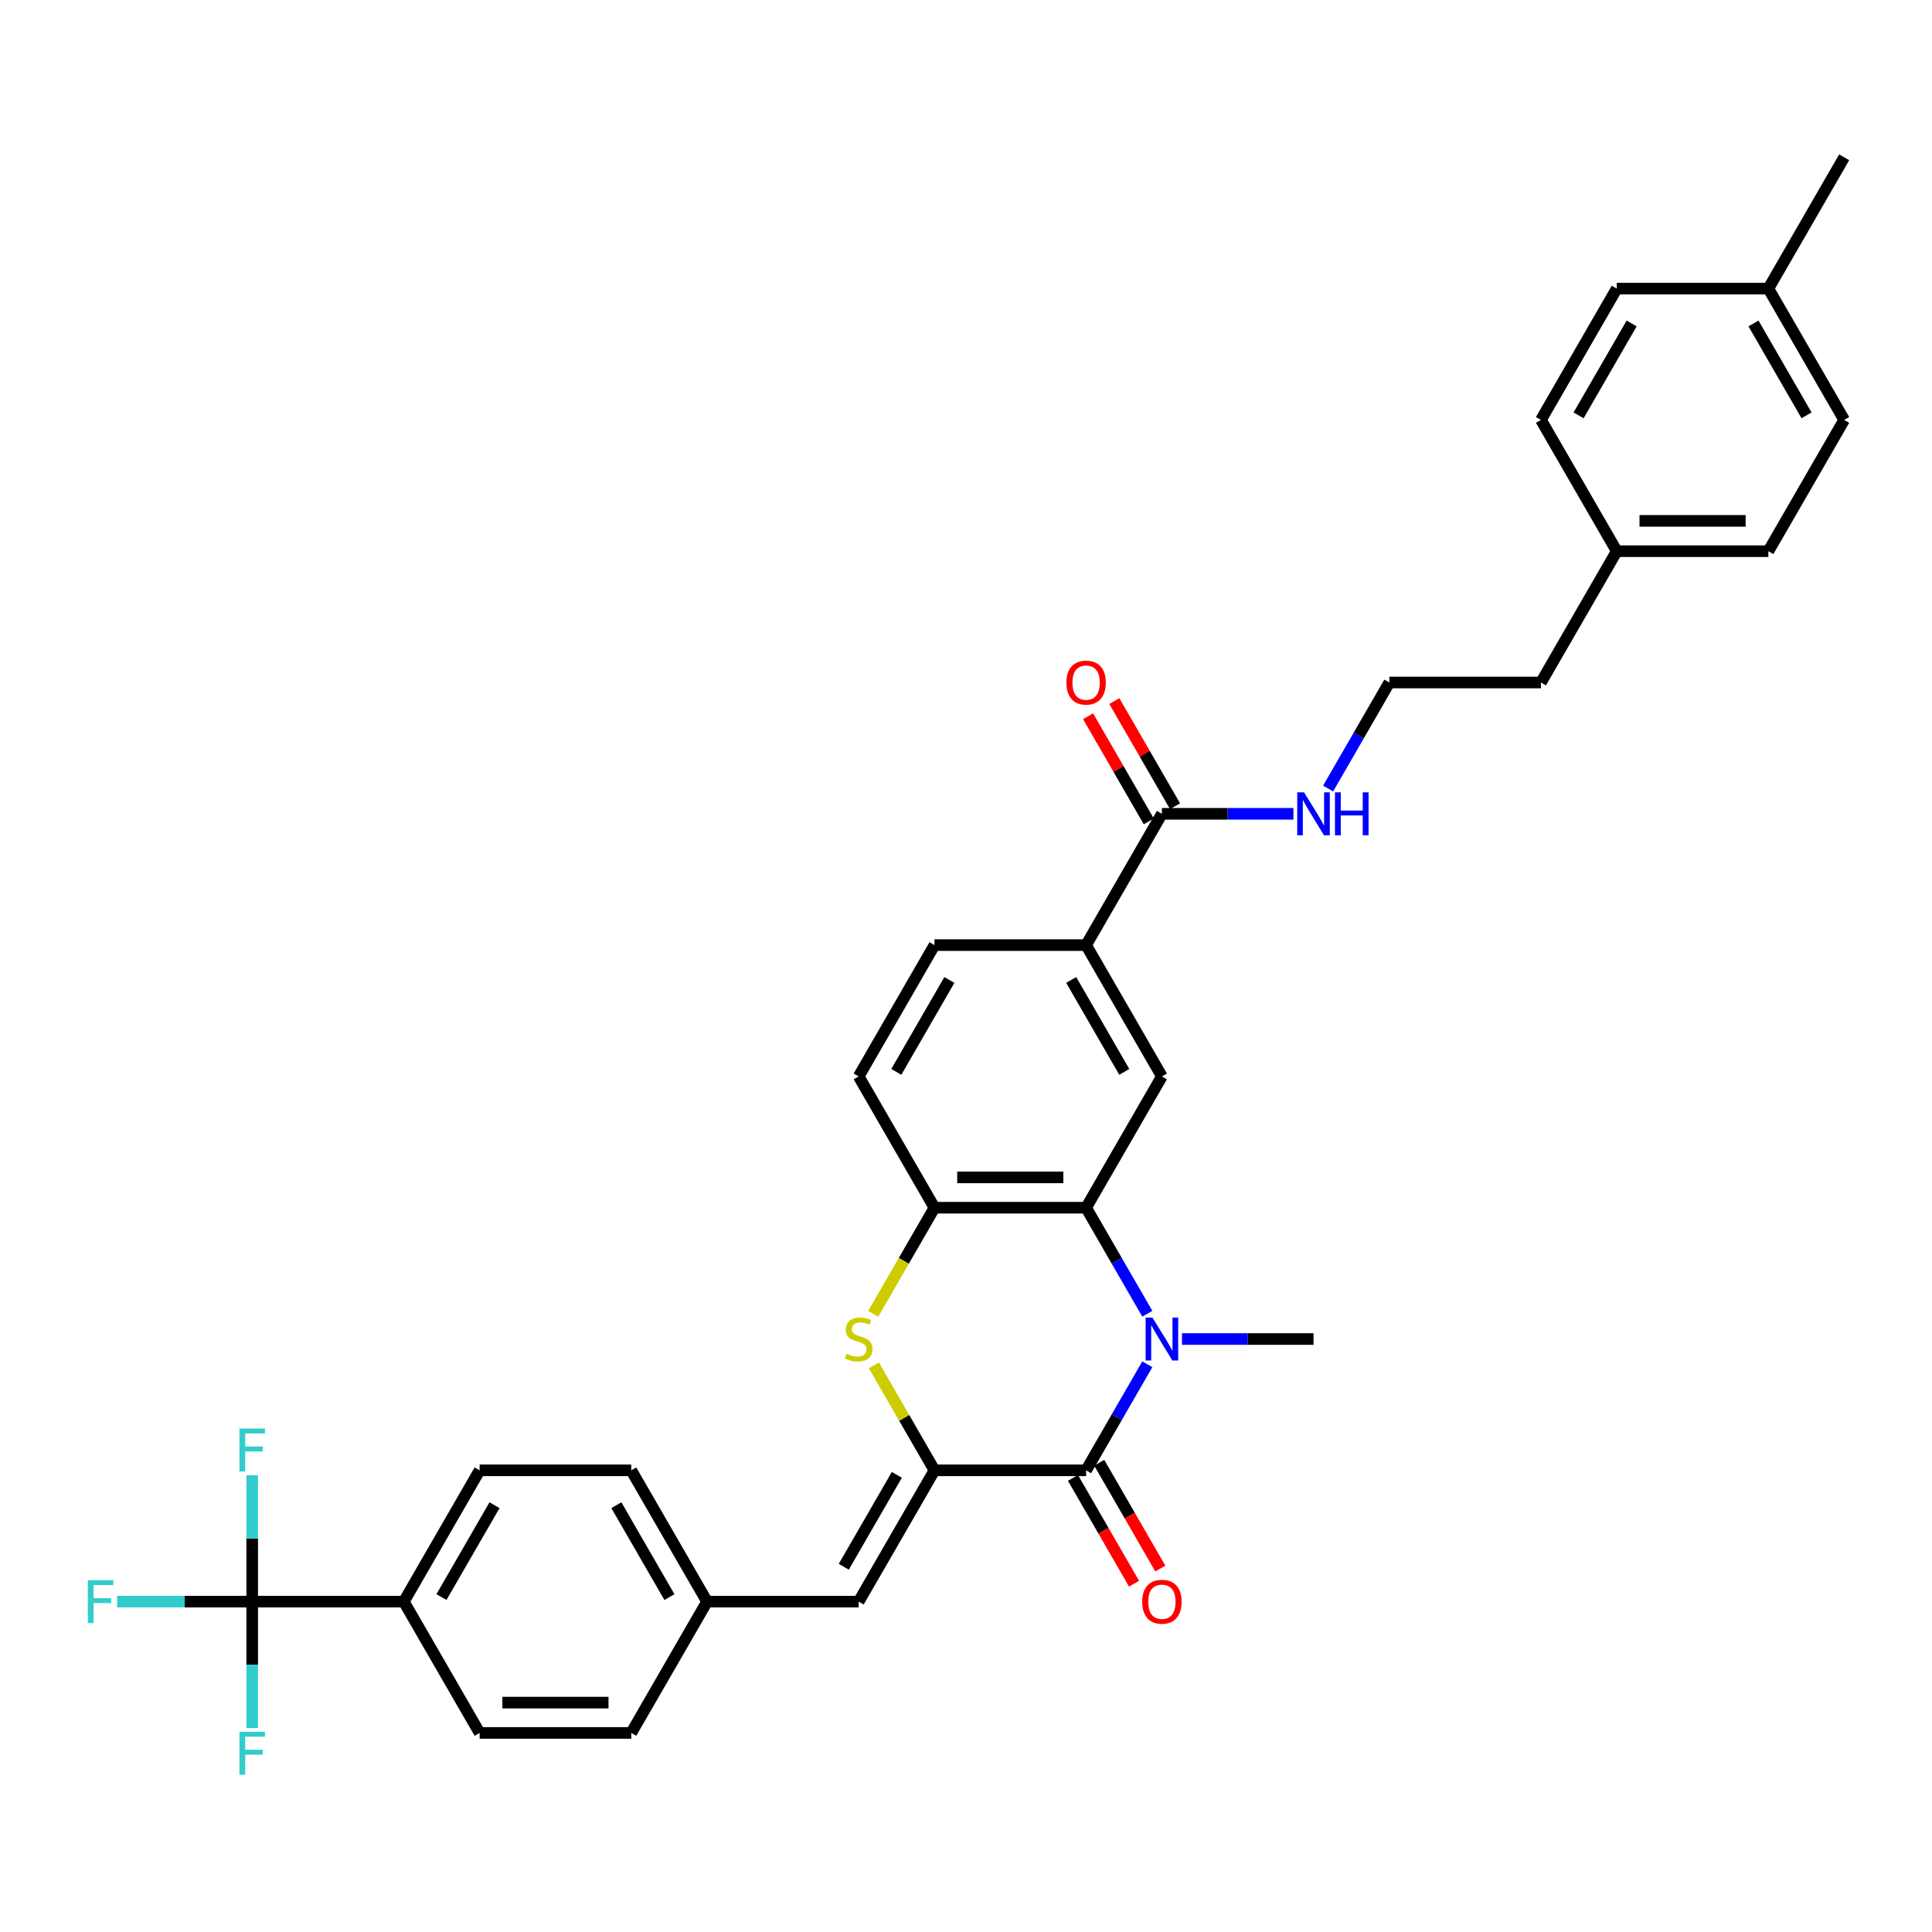 <?xml version='1.0' encoding='iso-8859-1'?>
<svg version='1.1' baseProfile='full'
              xmlns='http://www.w3.org/2000/svg'
                      xmlns:rdkit='http://www.rdkit.org/xml'
                      xmlns:xlink='http://www.w3.org/1999/xlink'
                  xml:space='preserve'
width='1000px' height='1000px' viewBox='0 0 1000 1000'>
<!-- END OF HEADER -->
<rect style='opacity:1.0;fill:#FFFFFF;stroke:none' width='1000' height='1000' x='0' y='0'> </rect>
<path class='bond-1' d='M 593.851,706.15 L 578.006,733.594' style='fill:none;fill-rule:evenodd;stroke:#0000FF;stroke-width:6px;stroke-linecap:butt;stroke-linejoin:miter;stroke-opacity:1' />
<path class='bond-1' d='M 578.006,733.594 L 562.161,761.038' style='fill:none;fill-rule:evenodd;stroke:#000000;stroke-width:6px;stroke-linecap:butt;stroke-linejoin:miter;stroke-opacity:1' />
<path class='bond-2' d='M 593.851,680.001 L 578.006,652.557' style='fill:none;fill-rule:evenodd;stroke:#0000FF;stroke-width:6px;stroke-linecap:butt;stroke-linejoin:miter;stroke-opacity:1' />
<path class='bond-2' d='M 578.006,652.557 L 562.161,625.113' style='fill:none;fill-rule:evenodd;stroke:#000000;stroke-width:6px;stroke-linecap:butt;stroke-linejoin:miter;stroke-opacity:1' />
<path class='bond-22' d='M 611.79,693.076 L 645.833,693.076' style='fill:none;fill-rule:evenodd;stroke:#0000FF;stroke-width:6px;stroke-linecap:butt;stroke-linejoin:miter;stroke-opacity:1' />
<path class='bond-22' d='M 645.833,693.076 L 679.877,693.076' style='fill:none;fill-rule:evenodd;stroke:#000000;stroke-width:6px;stroke-linecap:butt;stroke-linejoin:miter;stroke-opacity:1' />
<path class='bond-0' d='M 483.685,761.038 L 562.161,761.038' style='fill:none;fill-rule:evenodd;stroke:#000000;stroke-width:6px;stroke-linecap:butt;stroke-linejoin:miter;stroke-opacity:1' />
<path class='bond-7' d='M 483.685,761.038 L 444.446,829.001' style='fill:none;fill-rule:evenodd;stroke:#000000;stroke-width:6px;stroke-linecap:butt;stroke-linejoin:miter;stroke-opacity:1' />
<path class='bond-7' d='M 464.206,763.385 L 436.739,810.959' style='fill:none;fill-rule:evenodd;stroke:#000000;stroke-width:6px;stroke-linecap:butt;stroke-linejoin:miter;stroke-opacity:1' />
<path class='bond-34' d='M 483.685,761.038 L 468.003,733.877' style='fill:none;fill-rule:evenodd;stroke:#000000;stroke-width:6px;stroke-linecap:butt;stroke-linejoin:miter;stroke-opacity:1' />
<path class='bond-34' d='M 468.003,733.877 L 452.321,706.715' style='fill:none;fill-rule:evenodd;stroke:#CCCC00;stroke-width:6px;stroke-linecap:butt;stroke-linejoin:miter;stroke-opacity:1' />
<path class='bond-11' d='M 555.365,764.962 L 571.174,792.344' style='fill:none;fill-rule:evenodd;stroke:#000000;stroke-width:6px;stroke-linecap:butt;stroke-linejoin:miter;stroke-opacity:1' />
<path class='bond-11' d='M 571.174,792.344 L 586.983,819.725' style='fill:none;fill-rule:evenodd;stroke:#FF0000;stroke-width:6px;stroke-linecap:butt;stroke-linejoin:miter;stroke-opacity:1' />
<path class='bond-11' d='M 568.958,757.115 L 584.767,784.496' style='fill:none;fill-rule:evenodd;stroke:#000000;stroke-width:6px;stroke-linecap:butt;stroke-linejoin:miter;stroke-opacity:1' />
<path class='bond-11' d='M 584.767,784.496 L 600.575,811.878' style='fill:none;fill-rule:evenodd;stroke:#FF0000;stroke-width:6px;stroke-linecap:butt;stroke-linejoin:miter;stroke-opacity:1' />
<path class='bond-4' d='M 562.161,625.113 L 483.685,625.113' style='fill:none;fill-rule:evenodd;stroke:#000000;stroke-width:6px;stroke-linecap:butt;stroke-linejoin:miter;stroke-opacity:1' />
<path class='bond-4' d='M 550.39,609.417 L 495.456,609.417' style='fill:none;fill-rule:evenodd;stroke:#000000;stroke-width:6px;stroke-linecap:butt;stroke-linejoin:miter;stroke-opacity:1' />
<path class='bond-6' d='M 562.161,625.113 L 601.4,557.15' style='fill:none;fill-rule:evenodd;stroke:#000000;stroke-width:6px;stroke-linecap:butt;stroke-linejoin:miter;stroke-opacity:1' />
<path class='bond-3' d='M 451.977,680.033 L 467.831,652.573' style='fill:none;fill-rule:evenodd;stroke:#CCCC00;stroke-width:6px;stroke-linecap:butt;stroke-linejoin:miter;stroke-opacity:1' />
<path class='bond-3' d='M 467.831,652.573 L 483.685,625.113' style='fill:none;fill-rule:evenodd;stroke:#000000;stroke-width:6px;stroke-linecap:butt;stroke-linejoin:miter;stroke-opacity:1' />
<path class='bond-12' d='M 483.685,625.113 L 444.446,557.15' style='fill:none;fill-rule:evenodd;stroke:#000000;stroke-width:6px;stroke-linecap:butt;stroke-linejoin:miter;stroke-opacity:1' />
<path class='bond-5' d='M 130.539,829.001 L 209.016,829.001' style='fill:none;fill-rule:evenodd;stroke:#000000;stroke-width:6px;stroke-linecap:butt;stroke-linejoin:miter;stroke-opacity:1' />
<path class='bond-16' d='M 130.539,829.001 L 95.585,829.001' style='fill:none;fill-rule:evenodd;stroke:#000000;stroke-width:6px;stroke-linecap:butt;stroke-linejoin:miter;stroke-opacity:1' />
<path class='bond-16' d='M 95.585,829.001 L 60.632,829.001' style='fill:none;fill-rule:evenodd;stroke:#33CCCC;stroke-width:6px;stroke-linecap:butt;stroke-linejoin:miter;stroke-opacity:1' />
<path class='bond-17' d='M 130.539,829.001 L 130.539,796.3' style='fill:none;fill-rule:evenodd;stroke:#000000;stroke-width:6px;stroke-linecap:butt;stroke-linejoin:miter;stroke-opacity:1' />
<path class='bond-17' d='M 130.539,796.3 L 130.539,763.599' style='fill:none;fill-rule:evenodd;stroke:#33CCCC;stroke-width:6px;stroke-linecap:butt;stroke-linejoin:miter;stroke-opacity:1' />
<path class='bond-18' d='M 130.539,829.001 L 130.539,861.703' style='fill:none;fill-rule:evenodd;stroke:#000000;stroke-width:6px;stroke-linecap:butt;stroke-linejoin:miter;stroke-opacity:1' />
<path class='bond-18' d='M 130.539,861.703 L 130.539,894.404' style='fill:none;fill-rule:evenodd;stroke:#33CCCC;stroke-width:6px;stroke-linecap:butt;stroke-linejoin:miter;stroke-opacity:1' />
<path class='bond-9' d='M 601.4,557.15 L 562.161,489.187' style='fill:none;fill-rule:evenodd;stroke:#000000;stroke-width:6px;stroke-linecap:butt;stroke-linejoin:miter;stroke-opacity:1' />
<path class='bond-9' d='M 581.922,554.803 L 554.455,507.229' style='fill:none;fill-rule:evenodd;stroke:#000000;stroke-width:6px;stroke-linecap:butt;stroke-linejoin:miter;stroke-opacity:1' />
<path class='bond-19' d='M 444.446,829.001 L 365.969,829.001' style='fill:none;fill-rule:evenodd;stroke:#000000;stroke-width:6px;stroke-linecap:butt;stroke-linejoin:miter;stroke-opacity:1' />
<path class='bond-8' d='M 601.4,421.224 L 562.161,489.187' style='fill:none;fill-rule:evenodd;stroke:#000000;stroke-width:6px;stroke-linecap:butt;stroke-linejoin:miter;stroke-opacity:1' />
<path class='bond-13' d='M 608.196,417.3 L 592.487,390.091' style='fill:none;fill-rule:evenodd;stroke:#000000;stroke-width:6px;stroke-linecap:butt;stroke-linejoin:miter;stroke-opacity:1' />
<path class='bond-13' d='M 592.487,390.091 L 576.778,362.882' style='fill:none;fill-rule:evenodd;stroke:#FF0000;stroke-width:6px;stroke-linecap:butt;stroke-linejoin:miter;stroke-opacity:1' />
<path class='bond-13' d='M 594.604,425.148 L 578.895,397.939' style='fill:none;fill-rule:evenodd;stroke:#000000;stroke-width:6px;stroke-linecap:butt;stroke-linejoin:miter;stroke-opacity:1' />
<path class='bond-13' d='M 578.895,397.939 L 563.185,370.73' style='fill:none;fill-rule:evenodd;stroke:#FF0000;stroke-width:6px;stroke-linecap:butt;stroke-linejoin:miter;stroke-opacity:1' />
<path class='bond-15' d='M 601.4,421.224 L 635.443,421.224' style='fill:none;fill-rule:evenodd;stroke:#000000;stroke-width:6px;stroke-linecap:butt;stroke-linejoin:miter;stroke-opacity:1' />
<path class='bond-15' d='M 635.443,421.224 L 669.486,421.224' style='fill:none;fill-rule:evenodd;stroke:#0000FF;stroke-width:6px;stroke-linecap:butt;stroke-linejoin:miter;stroke-opacity:1' />
<path class='bond-14' d='M 562.161,489.187 L 483.685,489.187' style='fill:none;fill-rule:evenodd;stroke:#000000;stroke-width:6px;stroke-linecap:butt;stroke-linejoin:miter;stroke-opacity:1' />
<path class='bond-10' d='M 209.016,829.001 L 248.254,761.038' style='fill:none;fill-rule:evenodd;stroke:#000000;stroke-width:6px;stroke-linecap:butt;stroke-linejoin:miter;stroke-opacity:1' />
<path class='bond-10' d='M 228.494,826.655 L 255.961,779.081' style='fill:none;fill-rule:evenodd;stroke:#000000;stroke-width:6px;stroke-linecap:butt;stroke-linejoin:miter;stroke-opacity:1' />
<path class='bond-36' d='M 209.016,829.001 L 248.254,896.964' style='fill:none;fill-rule:evenodd;stroke:#000000;stroke-width:6px;stroke-linecap:butt;stroke-linejoin:miter;stroke-opacity:1' />
<path class='bond-35' d='M 444.446,557.15 L 483.685,489.187' style='fill:none;fill-rule:evenodd;stroke:#000000;stroke-width:6px;stroke-linecap:butt;stroke-linejoin:miter;stroke-opacity:1' />
<path class='bond-35' d='M 463.925,554.803 L 491.391,507.229' style='fill:none;fill-rule:evenodd;stroke:#000000;stroke-width:6px;stroke-linecap:butt;stroke-linejoin:miter;stroke-opacity:1' />
<path class='bond-31' d='M 687.425,408.15 L 703.27,380.705' style='fill:none;fill-rule:evenodd;stroke:#0000FF;stroke-width:6px;stroke-linecap:butt;stroke-linejoin:miter;stroke-opacity:1' />
<path class='bond-31' d='M 703.27,380.705 L 719.115,353.261' style='fill:none;fill-rule:evenodd;stroke:#000000;stroke-width:6px;stroke-linecap:butt;stroke-linejoin:miter;stroke-opacity:1' />
<path class='bond-23' d='M 365.969,829.001 L 326.731,896.964' style='fill:none;fill-rule:evenodd;stroke:#000000;stroke-width:6px;stroke-linecap:butt;stroke-linejoin:miter;stroke-opacity:1' />
<path class='bond-24' d='M 365.969,829.001 L 326.731,761.038' style='fill:none;fill-rule:evenodd;stroke:#000000;stroke-width:6px;stroke-linecap:butt;stroke-linejoin:miter;stroke-opacity:1' />
<path class='bond-24' d='M 346.491,826.655 L 319.024,779.081' style='fill:none;fill-rule:evenodd;stroke:#000000;stroke-width:6px;stroke-linecap:butt;stroke-linejoin:miter;stroke-opacity:1' />
<path class='bond-20' d='M 248.254,896.964 L 326.731,896.964' style='fill:none;fill-rule:evenodd;stroke:#000000;stroke-width:6px;stroke-linecap:butt;stroke-linejoin:miter;stroke-opacity:1' />
<path class='bond-20' d='M 260.026,881.269 L 314.96,881.269' style='fill:none;fill-rule:evenodd;stroke:#000000;stroke-width:6px;stroke-linecap:butt;stroke-linejoin:miter;stroke-opacity:1' />
<path class='bond-21' d='M 248.254,761.038 L 326.731,761.038' style='fill:none;fill-rule:evenodd;stroke:#000000;stroke-width:6px;stroke-linecap:butt;stroke-linejoin:miter;stroke-opacity:1' />
<path class='bond-25' d='M 836.83,285.298 L 797.592,353.261' style='fill:none;fill-rule:evenodd;stroke:#000000;stroke-width:6px;stroke-linecap:butt;stroke-linejoin:miter;stroke-opacity:1' />
<path class='bond-29' d='M 836.83,285.298 L 797.592,217.335' style='fill:none;fill-rule:evenodd;stroke:#000000;stroke-width:6px;stroke-linecap:butt;stroke-linejoin:miter;stroke-opacity:1' />
<path class='bond-30' d='M 836.83,285.298 L 915.307,285.298' style='fill:none;fill-rule:evenodd;stroke:#000000;stroke-width:6px;stroke-linecap:butt;stroke-linejoin:miter;stroke-opacity:1' />
<path class='bond-30' d='M 848.602,269.603 L 903.536,269.603' style='fill:none;fill-rule:evenodd;stroke:#000000;stroke-width:6px;stroke-linecap:butt;stroke-linejoin:miter;stroke-opacity:1' />
<path class='bond-26' d='M 915.307,149.372 L 954.545,217.335' style='fill:none;fill-rule:evenodd;stroke:#000000;stroke-width:6px;stroke-linecap:butt;stroke-linejoin:miter;stroke-opacity:1' />
<path class='bond-26' d='M 907.6,167.415 L 935.067,214.989' style='fill:none;fill-rule:evenodd;stroke:#000000;stroke-width:6px;stroke-linecap:butt;stroke-linejoin:miter;stroke-opacity:1' />
<path class='bond-33' d='M 915.307,149.372 L 954.545,81.409' style='fill:none;fill-rule:evenodd;stroke:#000000;stroke-width:6px;stroke-linecap:butt;stroke-linejoin:miter;stroke-opacity:1' />
<path class='bond-37' d='M 915.307,149.372 L 836.83,149.372' style='fill:none;fill-rule:evenodd;stroke:#000000;stroke-width:6px;stroke-linecap:butt;stroke-linejoin:miter;stroke-opacity:1' />
<path class='bond-27' d='M 836.83,149.372 L 797.592,217.335' style='fill:none;fill-rule:evenodd;stroke:#000000;stroke-width:6px;stroke-linecap:butt;stroke-linejoin:miter;stroke-opacity:1' />
<path class='bond-27' d='M 844.537,167.415 L 817.07,214.989' style='fill:none;fill-rule:evenodd;stroke:#000000;stroke-width:6px;stroke-linecap:butt;stroke-linejoin:miter;stroke-opacity:1' />
<path class='bond-28' d='M 954.545,217.335 L 915.307,285.298' style='fill:none;fill-rule:evenodd;stroke:#000000;stroke-width:6px;stroke-linecap:butt;stroke-linejoin:miter;stroke-opacity:1' />
<path class='bond-32' d='M 719.115,353.261 L 797.592,353.261' style='fill:none;fill-rule:evenodd;stroke:#000000;stroke-width:6px;stroke-linecap:butt;stroke-linejoin:miter;stroke-opacity:1' />
<path  class='atom-0' d='M 596.487 681.963
L 603.77 693.735
Q 604.492 694.896, 605.653 696.999
Q 606.815 699.103, 606.878 699.228
L 606.878 681.963
L 609.828 681.963
L 609.828 704.188
L 606.783 704.188
L 598.967 691.318
Q 598.057 689.811, 597.084 688.084
Q 596.142 686.358, 595.859 685.824
L 595.859 704.188
L 592.971 704.188
L 592.971 681.963
L 596.487 681.963
' fill='#0000FF'/>
<path  class='atom-4' d='M 438.168 700.704
Q 438.419 700.798, 439.455 701.237
Q 440.491 701.677, 441.621 701.959
Q 442.783 702.21, 443.913 702.21
Q 446.016 702.21, 447.24 701.206
Q 448.464 700.17, 448.464 698.381
Q 448.464 697.156, 447.836 696.403
Q 447.24 695.65, 446.298 695.242
Q 445.357 694.833, 443.787 694.363
Q 441.809 693.766, 440.617 693.201
Q 439.455 692.636, 438.608 691.443
Q 437.791 690.25, 437.791 688.241
Q 437.791 685.448, 439.675 683.721
Q 441.59 681.995, 445.357 681.995
Q 447.931 681.995, 450.85 683.219
L 450.128 685.636
Q 447.46 684.537, 445.451 684.537
Q 443.285 684.537, 442.092 685.448
Q 440.899 686.327, 440.931 687.865
Q 440.931 689.058, 441.527 689.78
Q 442.155 690.502, 443.034 690.91
Q 443.944 691.318, 445.451 691.789
Q 447.46 692.416, 448.653 693.044
Q 449.845 693.672, 450.693 694.959
Q 451.572 696.215, 451.572 698.381
Q 451.572 701.457, 449.5 703.121
Q 447.46 704.753, 444.038 704.753
Q 442.061 704.753, 440.554 704.313
Q 439.078 703.905, 437.321 703.183
L 438.168 700.704
' fill='#CCCC00'/>
<path  class='atom-12' d='M 591.198 829.064
Q 591.198 823.728, 593.835 820.746
Q 596.472 817.764, 601.4 817.764
Q 606.328 817.764, 608.965 820.746
Q 611.602 823.728, 611.602 829.064
Q 611.602 834.463, 608.934 837.54
Q 606.265 840.585, 601.4 840.585
Q 596.503 840.585, 593.835 837.54
Q 591.198 834.495, 591.198 829.064
M 601.4 838.073
Q 604.79 838.073, 606.611 835.813
Q 608.463 833.522, 608.463 829.064
Q 608.463 824.701, 606.611 822.504
Q 604.79 820.275, 601.4 820.275
Q 598.01 820.275, 596.158 822.472
Q 594.337 824.669, 594.337 829.064
Q 594.337 833.553, 596.158 835.813
Q 598.01 838.073, 601.4 838.073
' fill='#FF0000'/>
<path  class='atom-14' d='M 551.959 353.324
Q 551.959 347.987, 554.596 345.005
Q 557.233 342.023, 562.161 342.023
Q 567.09 342.023, 569.727 345.005
Q 572.363 347.987, 572.363 353.324
Q 572.363 358.723, 569.695 361.799
Q 567.027 364.844, 562.161 364.844
Q 557.265 364.844, 554.596 361.799
Q 551.959 358.754, 551.959 353.324
M 562.161 362.333
Q 565.552 362.333, 567.372 360.073
Q 569.224 357.781, 569.224 353.324
Q 569.224 348.961, 567.372 346.763
Q 565.552 344.534, 562.161 344.534
Q 558.771 344.534, 556.919 346.732
Q 555.099 348.929, 555.099 353.324
Q 555.099 357.813, 556.919 360.073
Q 558.771 362.333, 562.161 362.333
' fill='#FF0000'/>
<path  class='atom-16' d='M 674.964 410.112
L 682.247 421.883
Q 682.969 423.045, 684.13 425.148
Q 685.292 427.251, 685.354 427.377
L 685.354 410.112
L 688.305 410.112
L 688.305 432.336
L 685.26 432.336
L 677.444 419.466
Q 676.534 417.959, 675.56 416.233
Q 674.619 414.506, 674.336 413.973
L 674.336 432.336
L 671.448 432.336
L 671.448 410.112
L 674.964 410.112
' fill='#0000FF'/>
<path  class='atom-16' d='M 690.973 410.112
L 693.987 410.112
L 693.987 419.56
L 705.35 419.56
L 705.35 410.112
L 708.364 410.112
L 708.364 432.336
L 705.35 432.336
L 705.35 422.072
L 693.987 422.072
L 693.987 432.336
L 690.973 432.336
L 690.973 410.112
' fill='#0000FF'/>
<path  class='atom-17' d='M 45.455 817.889
L 58.67 817.889
L 58.67 820.432
L 48.437 820.432
L 48.437 827.181
L 57.54 827.181
L 57.54 829.755
L 48.437 829.755
L 48.437 840.114
L 45.455 840.114
L 45.455 817.889
' fill='#33CCCC'/>
<path  class='atom-18' d='M 123.931 739.412
L 137.147 739.412
L 137.147 741.955
L 126.913 741.955
L 126.913 748.704
L 136.017 748.704
L 136.017 751.278
L 126.913 751.278
L 126.913 761.637
L 123.931 761.637
L 123.931 739.412
' fill='#33CCCC'/>
<path  class='atom-19' d='M 123.931 896.366
L 137.147 896.366
L 137.147 898.909
L 126.913 898.909
L 126.913 905.658
L 136.017 905.658
L 136.017 908.232
L 126.913 908.232
L 126.913 918.591
L 123.931 918.591
L 123.931 896.366
' fill='#33CCCC'/>
</svg>
